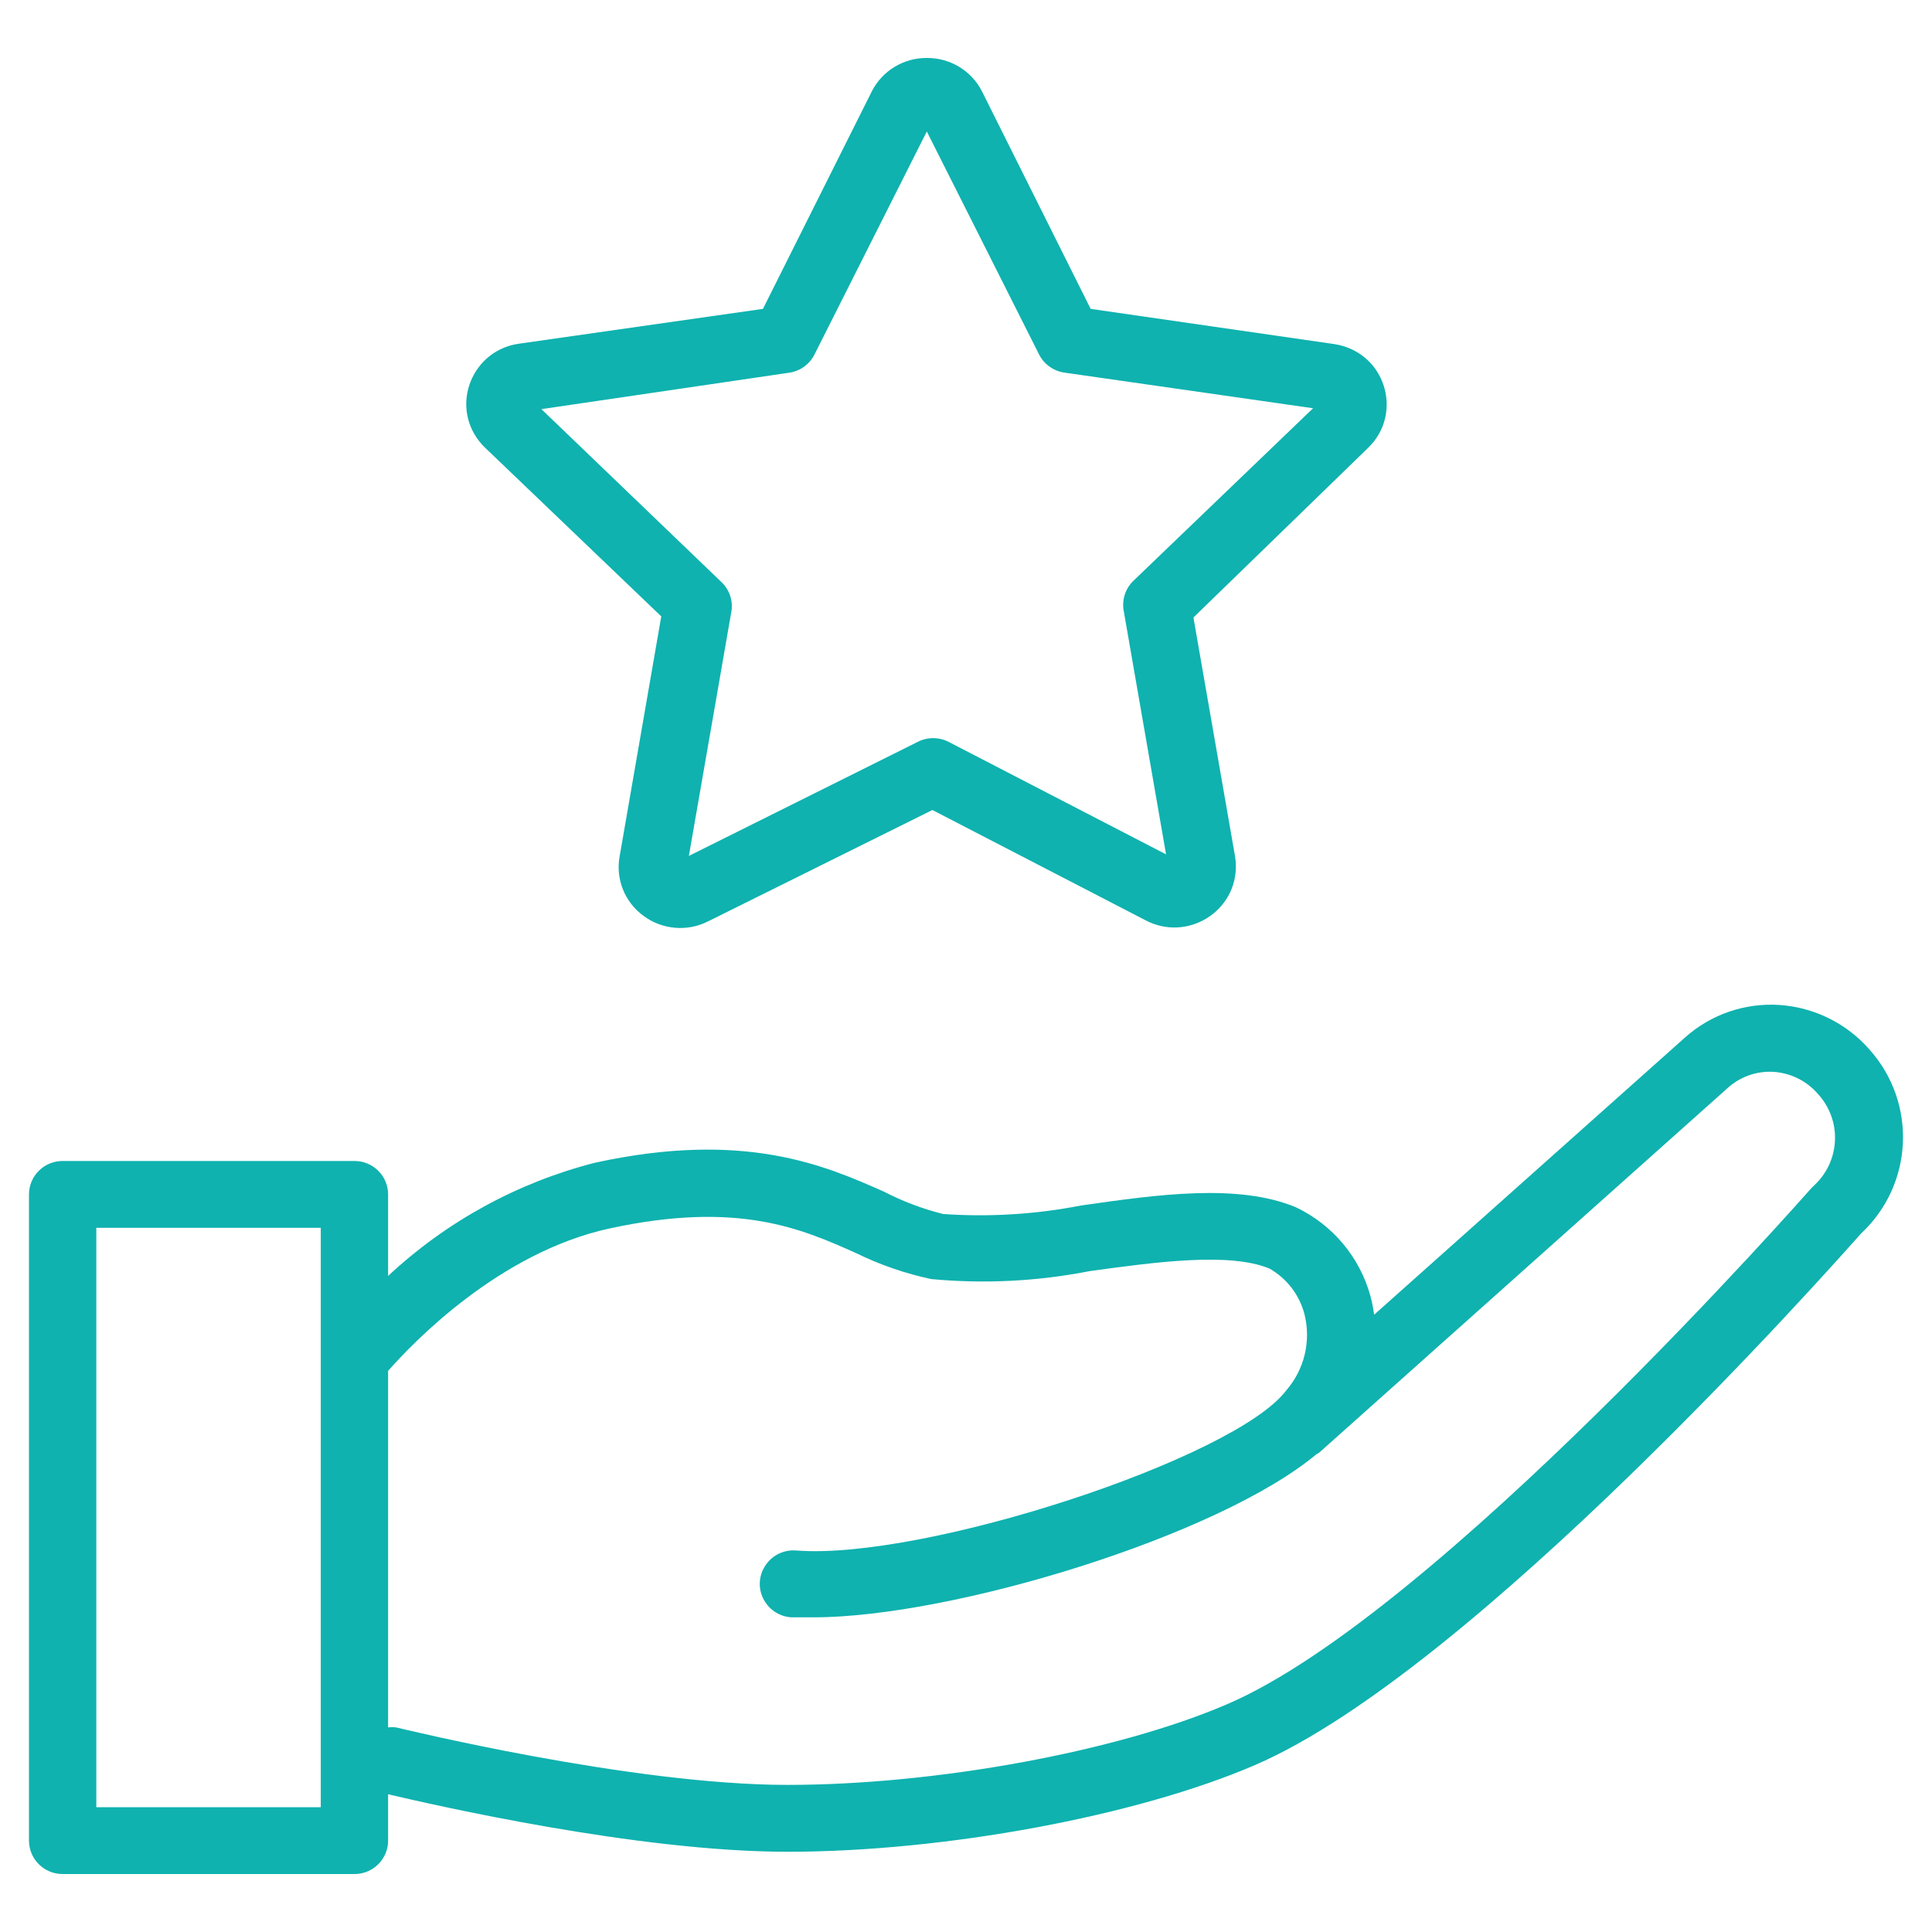 <?xml version="1.0" encoding="UTF-8"?> <svg xmlns="http://www.w3.org/2000/svg" viewBox="0 0 100.00 100.00" data-guides="{&quot;vertical&quot;:[],&quot;horizontal&quot;:[]}"><defs></defs><path fill="#0fb2af" stroke="none" fill-opacity="1" stroke-width="1" stroke-opacity="1" color="rgb(51, 51, 51)" fill-rule="evenodd" id="tSvgdb4b2e1626" title="Path 1" d="M34.227 31.904C33.511 36.033 32.794 40.162 32.078 44.291C31.847 45.478 32.327 46.691 33.309 47.405C34.275 48.123 35.567 48.234 36.643 47.693C40.516 45.771 44.389 43.849 48.261 41.926C51.932 43.826 55.603 45.725 59.275 47.624C61.431 48.779 64.038 47.182 63.967 44.75C63.963 44.6 63.947 44.45 63.922 44.302C63.205 40.189 62.489 36.075 61.772 31.961C64.785 29.035 67.798 26.11 70.811 23.184C72.562 21.495 71.815 18.558 69.466 17.896C69.332 17.858 69.195 17.829 69.057 17.809C64.855 17.202 60.653 16.595 56.452 15.987C54.577 12.235 52.703 8.482 50.828 4.73C50.285 3.661 49.177 2.99 47.971 3C46.768 2.994 45.666 3.664 45.124 4.73C43.246 8.482 41.368 12.235 39.49 15.987C35.288 16.587 31.086 17.186 26.885 17.786C24.465 18.111 23.306 20.913 24.799 22.832C24.897 22.957 25.003 23.075 25.119 23.184C28.155 26.091 31.191 28.997 34.227 31.904M40.884 19.286C41.439 19.194 41.914 18.841 42.162 18.34C44.098 14.495 46.034 10.651 47.971 6.806C49.907 10.651 51.843 14.495 53.779 18.34C54.033 18.851 54.525 19.204 55.092 19.286C59.383 19.901 63.674 20.516 67.965 21.131C64.867 24.107 61.769 27.082 58.67 30.058C58.255 30.454 58.064 31.028 58.159 31.592C58.891 35.802 59.623 40.012 60.355 44.222C56.602 42.28 52.85 40.339 49.097 38.397C48.598 38.142 48.005 38.142 47.506 38.397C43.556 40.365 39.606 42.334 35.656 44.302C36.392 40.073 37.127 35.844 37.863 31.615C37.942 31.053 37.738 30.489 37.317 30.104C34.219 27.129 31.121 24.153 28.023 21.177C32.31 20.547 36.597 19.916 40.884 19.286M96.765 54.325C95.586 52.974 93.914 52.143 92.118 52.018C90.321 51.896 88.551 52.504 87.215 53.702C81.852 58.485 76.488 63.268 71.125 68.05C71.083 67.731 71.021 67.416 70.939 67.105C70.391 65.082 68.983 63.398 67.082 62.491C64.096 61.245 59.948 61.822 55.94 62.399C53.596 62.855 51.202 63.002 48.819 62.837C47.758 62.573 46.733 62.186 45.763 61.684C42.719 60.334 38.549 58.489 30.788 60.184C26.781 61.212 23.101 63.227 20.088 66.043C20.088 64.636 20.088 63.229 20.088 61.822C20.088 60.867 19.308 60.092 18.346 60.092C13.311 60.092 8.277 60.092 3.243 60.092C2.28 60.092 1.5 60.867 1.5 61.822C1.5 72.971 1.5 84.121 1.5 95.27C1.5 96.225 2.28 97 3.243 97C8.277 97 13.311 97 18.346 97C19.308 97 20.088 96.225 20.088 95.27C20.088 94.47 20.088 93.671 20.088 92.871C22.412 93.413 32.961 95.847 40.756 95.847C48.888 95.847 58.833 94.001 64.956 91.36C76.236 86.504 94.813 65.547 96.323 63.852C99.044 61.319 99.24 57.096 96.765 54.325ZM16.603 93.54C12.73 93.54 8.858 93.54 4.985 93.54C4.985 83.544 4.985 73.548 4.985 63.552C8.858 63.552 12.73 63.552 16.603 63.552C16.603 73.548 16.603 83.544 16.603 93.54M93.907 61.349C93.853 61.403 93.798 61.457 93.744 61.511C93.547 61.73 74.354 83.552 63.538 88.2C57.846 90.656 48.459 92.386 40.756 92.386C32.624 92.386 20.623 89.434 20.506 89.411C20.367 89.394 20.227 89.394 20.088 89.411C20.088 83.26 20.088 77.108 20.088 70.957C21.355 69.515 25.827 64.832 31.543 63.587C38.188 62.145 41.465 63.587 44.323 64.867C45.556 65.47 46.859 65.919 48.203 66.205C50.947 66.462 53.713 66.322 56.417 65.79C59.797 65.328 63.631 64.798 65.711 65.663C66.614 66.178 67.268 67.036 67.523 68.039C67.865 69.42 67.515 70.881 66.582 71.96C63.933 75.49 47.82 80.772 41.209 80.253C39.868 80.151 38.918 81.529 39.5 82.733C39.77 83.292 40.319 83.666 40.942 83.713C41.329 83.713 41.717 83.713 42.104 83.713C49.318 83.713 63.097 79.492 68.139 75.27C68.181 75.247 68.224 75.224 68.267 75.201C75.33 68.896 82.394 62.591 89.457 56.286C90.094 55.723 90.929 55.432 91.781 55.478C92.681 55.533 93.52 55.949 94.104 56.632C95.346 57.995 95.258 60.093 93.907 61.349Z" style=""></path></svg> 